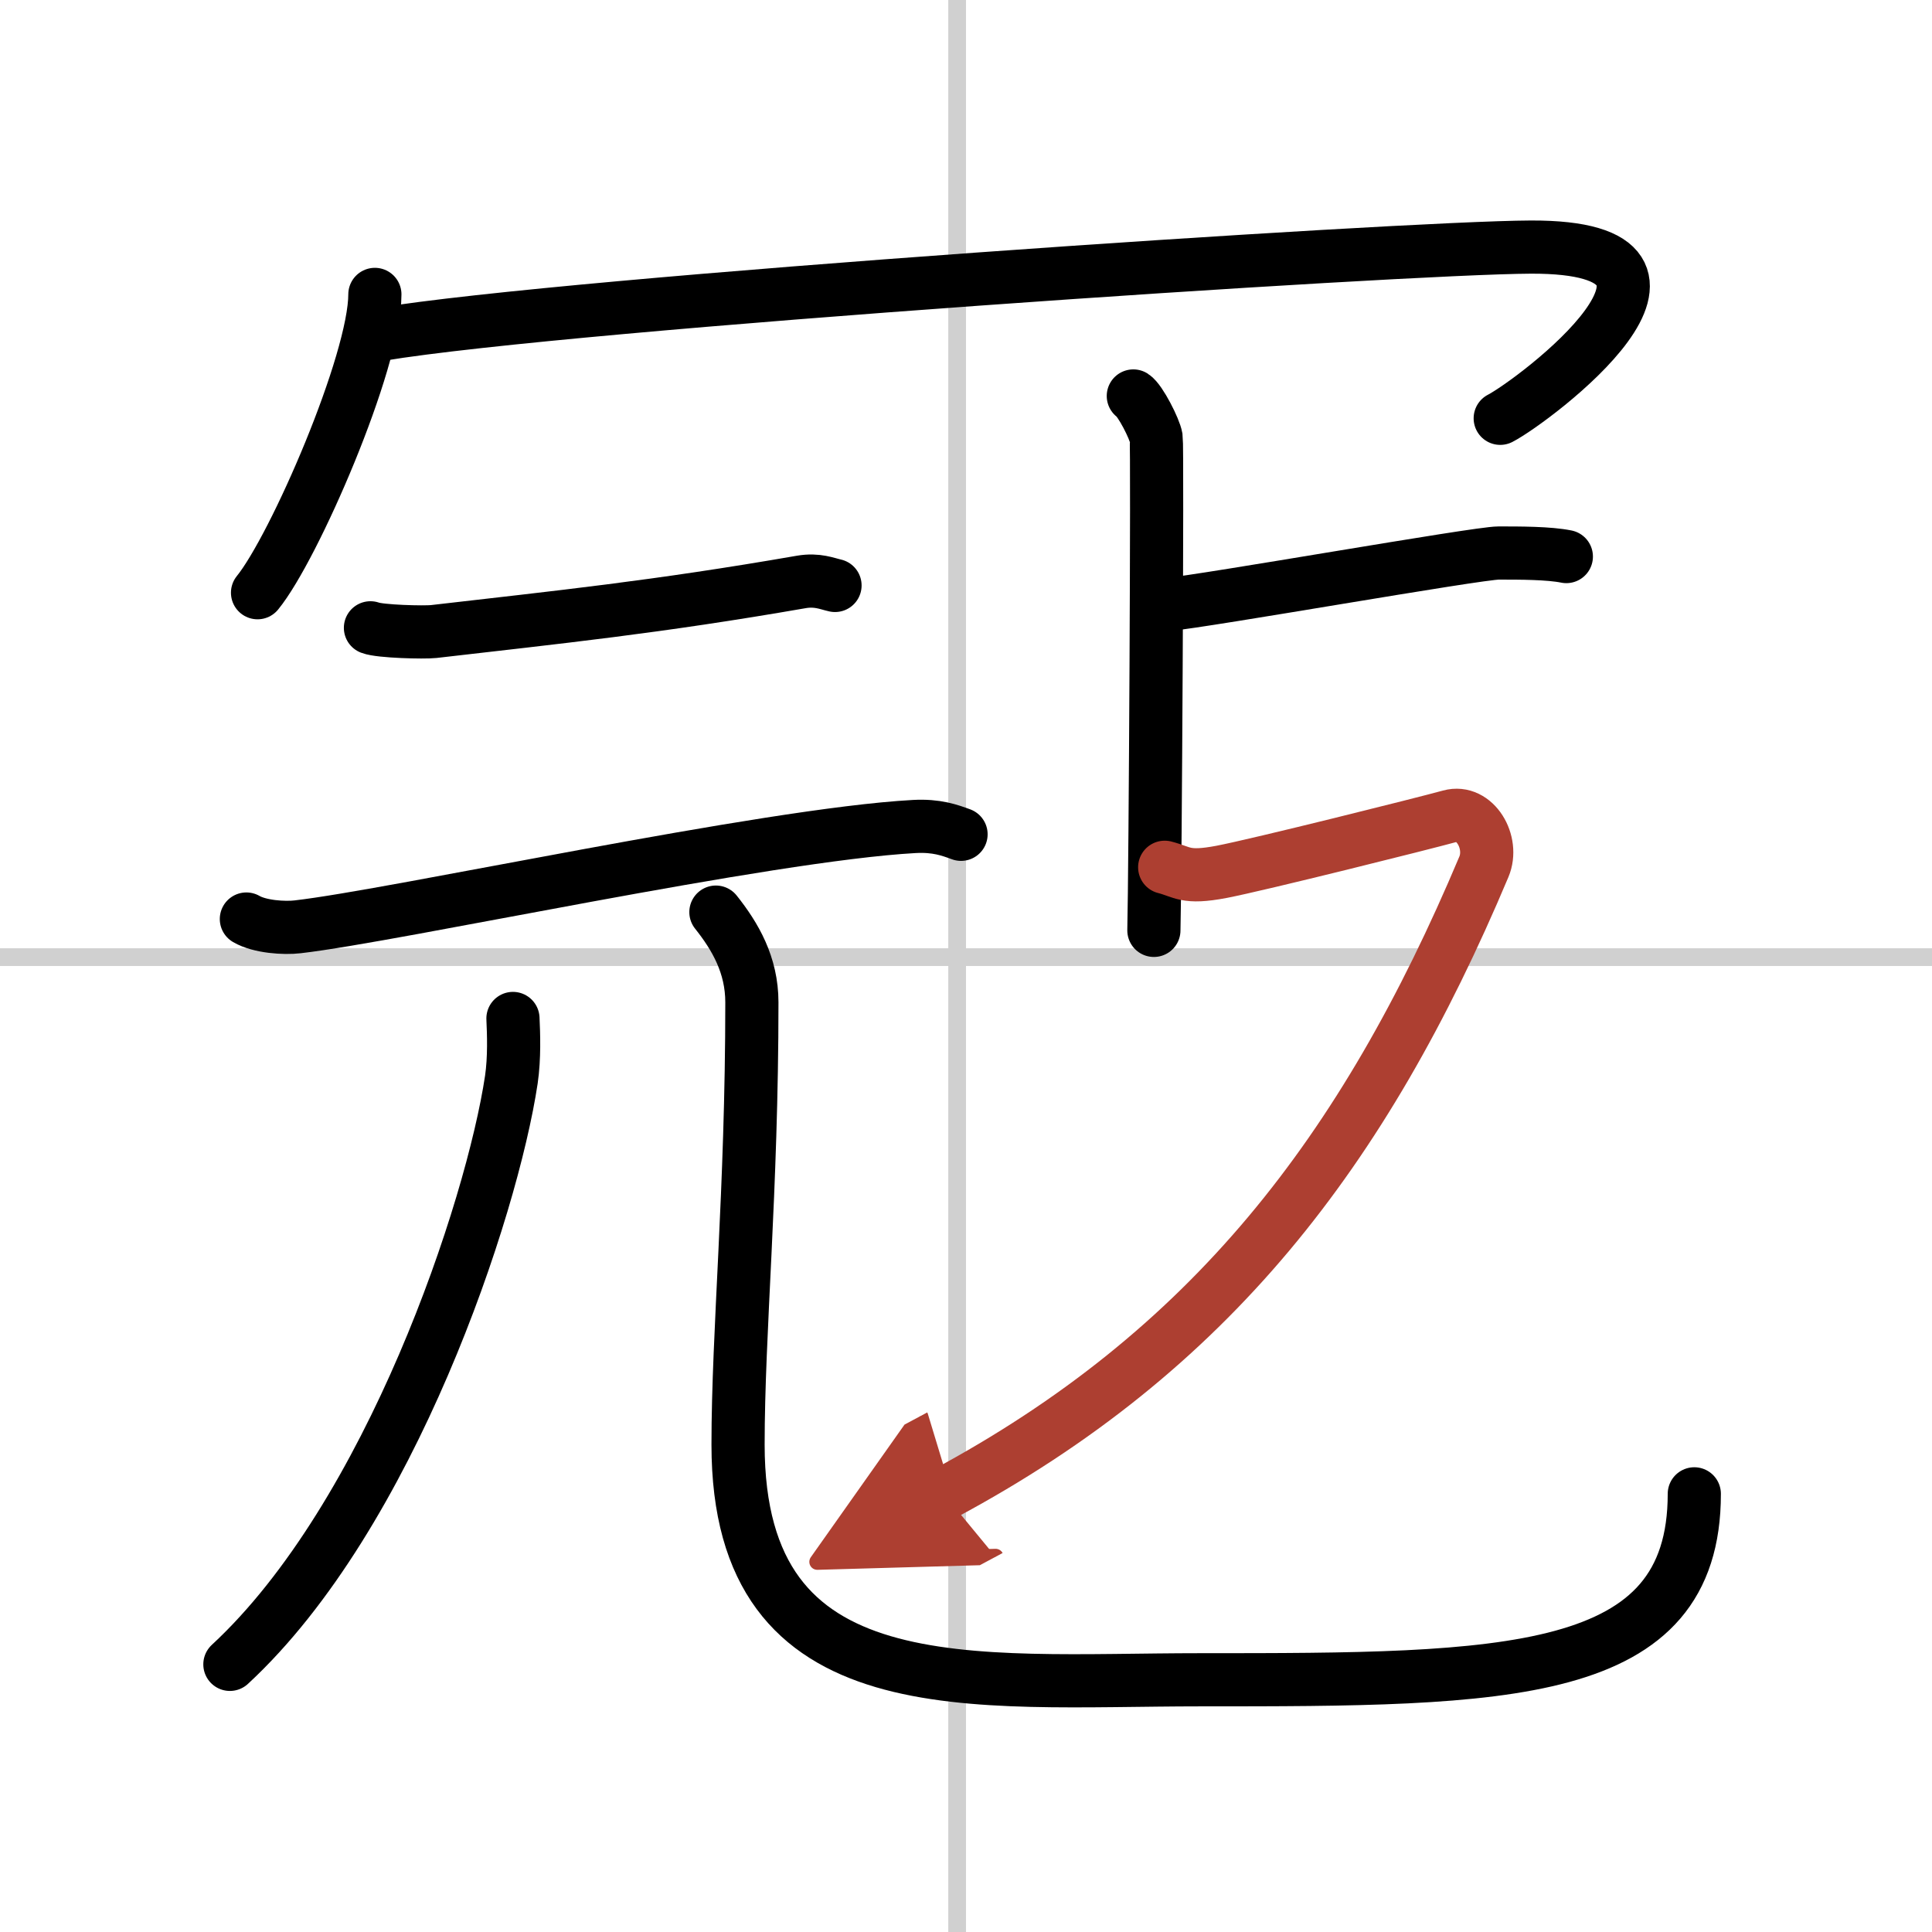 <svg width="400" height="400" viewBox="0 0 109 109" xmlns="http://www.w3.org/2000/svg"><defs><marker id="a" markerWidth="4" orient="auto" refX="1" refY="5" viewBox="0 0 10 10"><polyline points="0 0 10 5 0 10 1 5" fill="#ad3f31" stroke="#ad3f31"/></marker></defs><g fill="none" stroke="#000" stroke-linecap="round" stroke-linejoin="round" stroke-width="3"><rect width="100%" height="100%" fill="#fff" stroke="#fff"/><line x1="54" x2="54" y2="109" stroke="#d0d0d0" stroke-width="1"/><line x2="109" y1="54" y2="54" stroke="#d0d0d0" stroke-width="1"/><path d="m21.15 16.61c0 3.81-4.55 14.29-6.62 16.83"/><path d="m21.44 18.87c10.68-1.78 57.56-4.9 64.93-4.93 11.81-0.04 0.12 8.71-1.73 9.66"/><path d="m20.9 35.42c0.54 0.21 3.03 0.27 3.57 0.21 6.99-0.81 12.53-1.37 20.75-2.8 0.89-0.15 1.44 0.1 1.89 0.2"/><path d="m13.9 51.85c0.75 0.44 2.14 0.53 2.89 0.44 5.52-0.63 26.43-5.2 34.79-5.66 1.26-0.07 2.01 0.21 2.64 0.44"/><path d="m28.94 57.46c0.04 0.86 0.09 2.22-0.09 3.45-1.09 7.27-6.82 24.61-15.88 32.99"/><path d="m40.39 51.46c1.09 1.37 2.03 2.98 2.03 5.09 0 10.7-0.78 18.56-0.78 24.96 0 14.95 13.14 13.26 26.08 13.26 17.28 0 27.87-0.02 27.87-10.49"/><path d="m63.94 22.34c0.39 0.25 1.21 1.86 1.29 2.36s-0.05 24.68-0.13 27.79"/><path d="m65.83 34.11c2.21-0.2 17.51-2.91 18.72-2.91s2.84 0 3.82 0.2"/><path d="m65.71 48.93c1.02 0.26 1.15 0.65 3.2 0.26s11.48-2.75 12.89-3.14 2.5 1.47 1.92 2.85c-6.78 16.11-15.47 27.35-30.47 35.39" marker-end="url(#a)" stroke="#ad3f31"/></g></svg>
